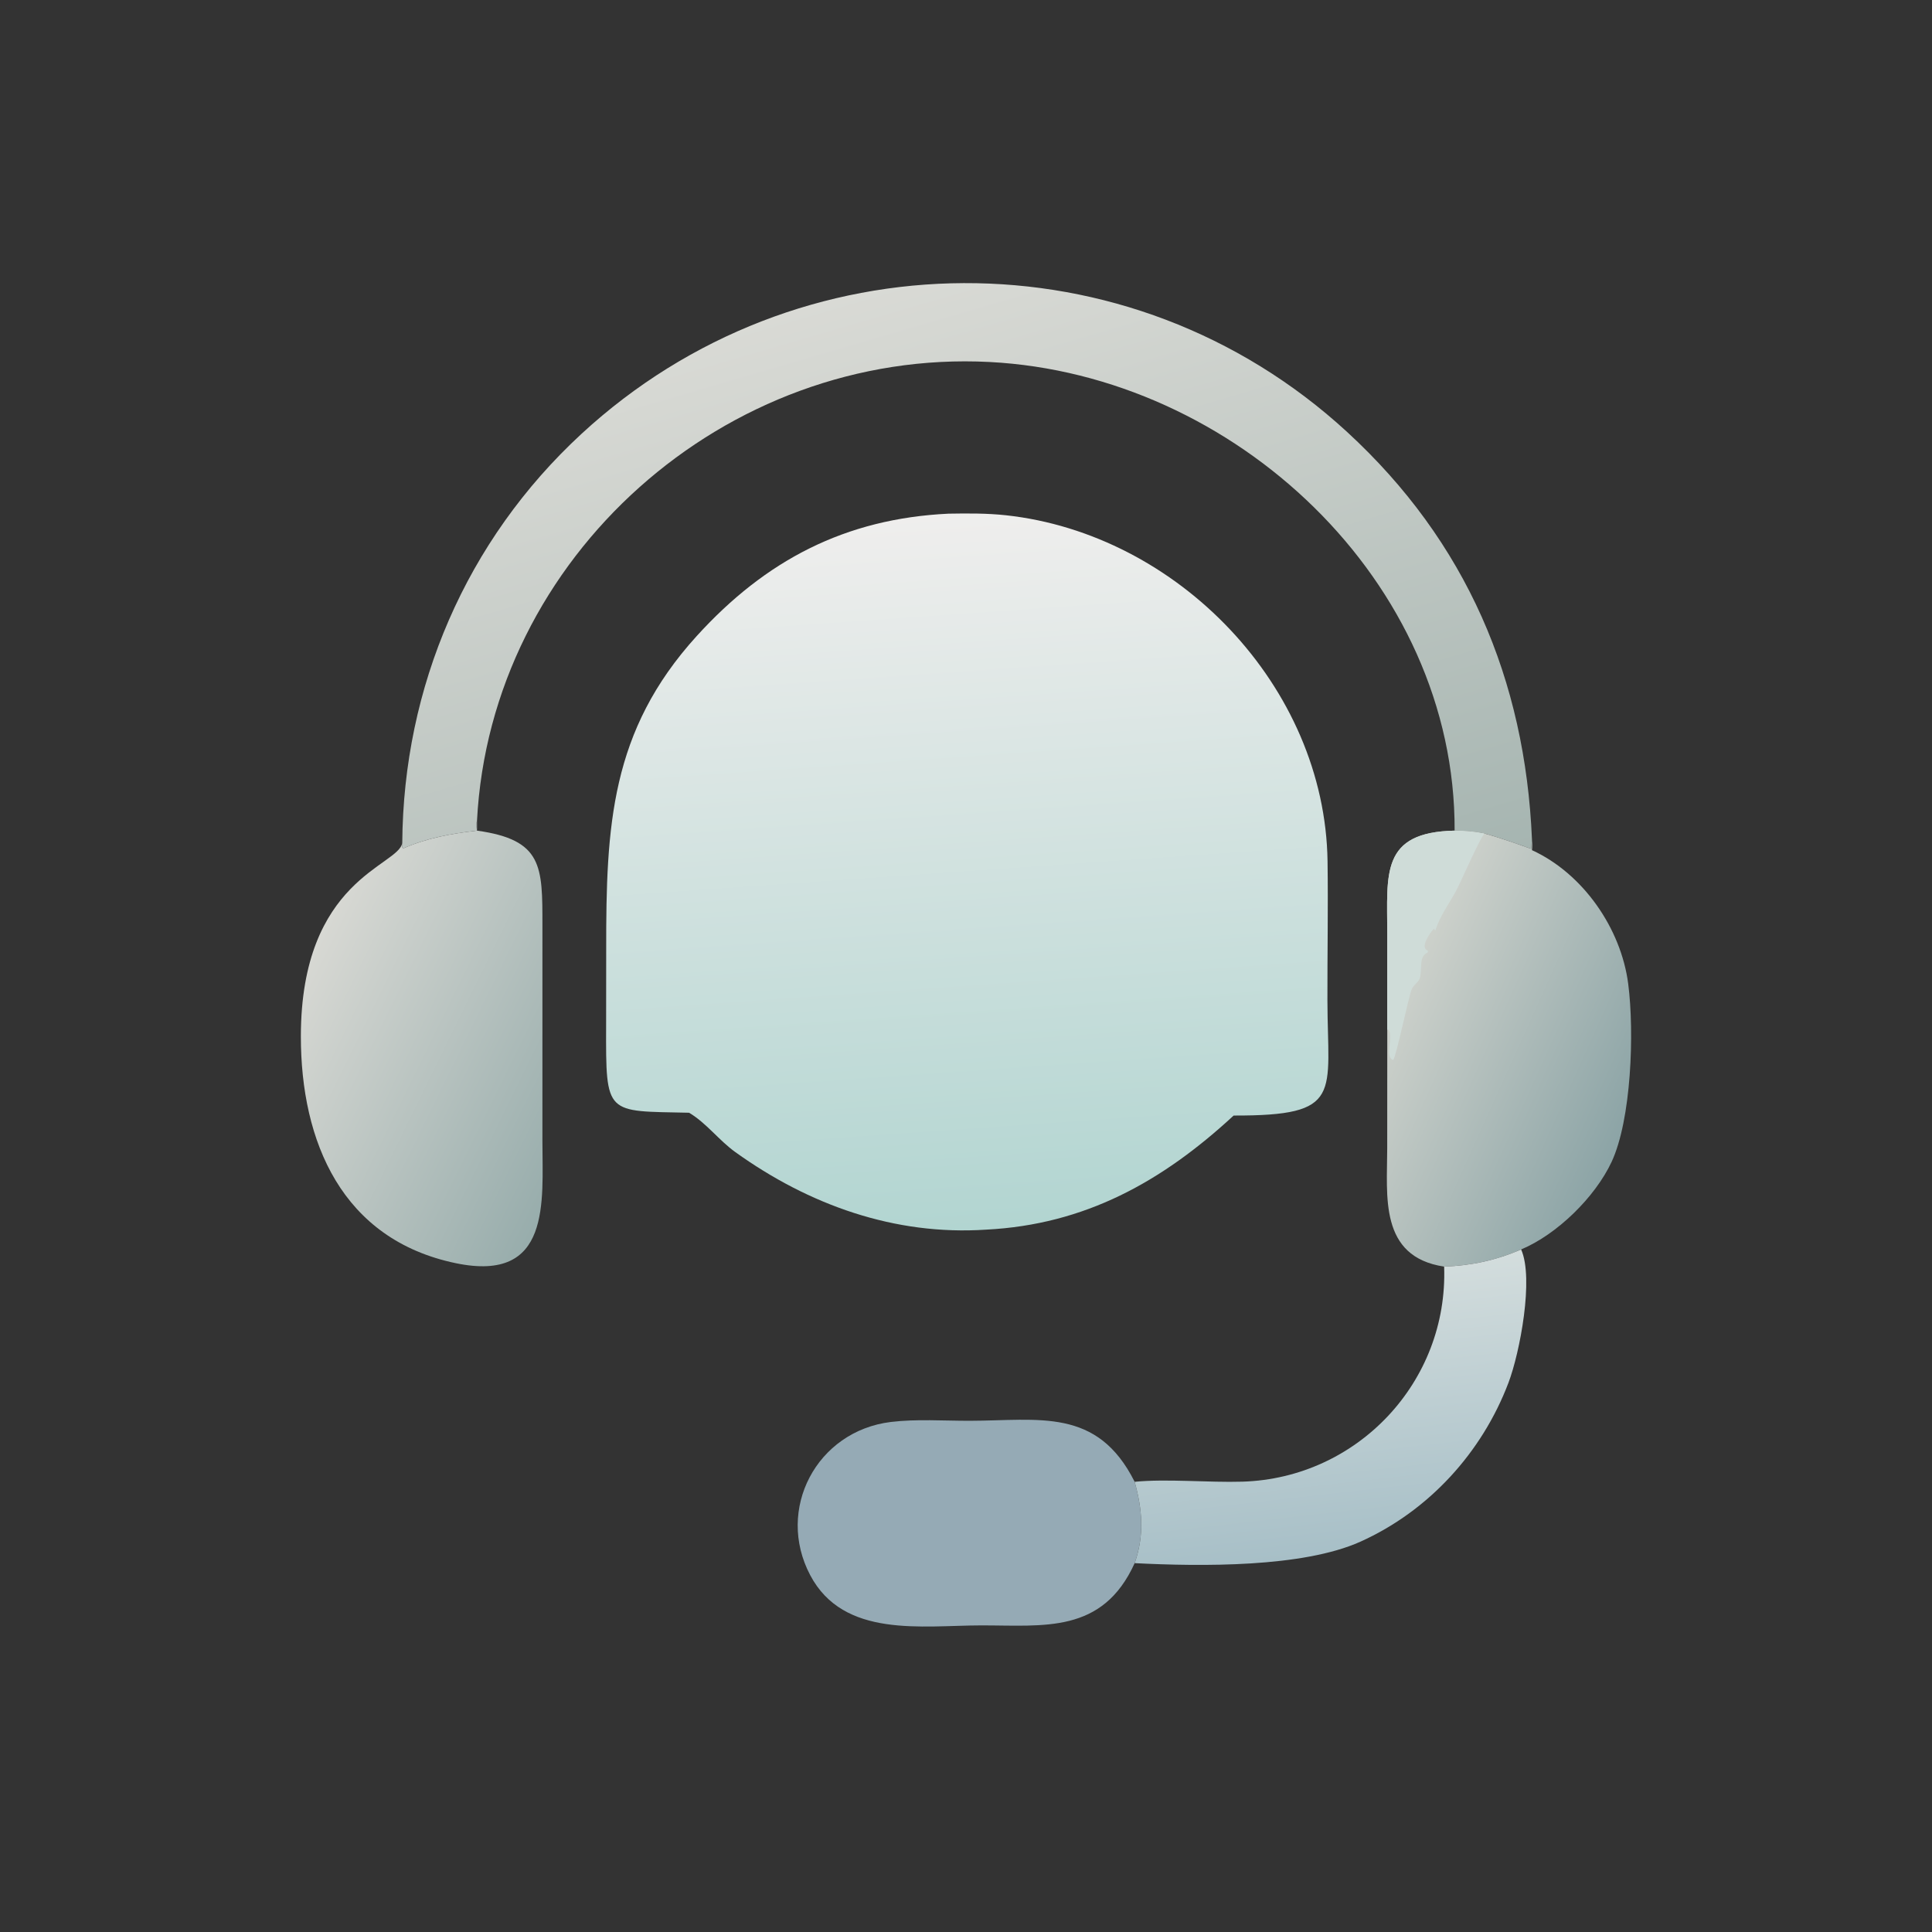 <?xml version="1.0" encoding="UTF-8"?> <svg xmlns="http://www.w3.org/2000/svg" xmlns:xlink="http://www.w3.org/1999/xlink" width="1024" height="1024"><rect width="100%" height="100%" fill="#333333" stroke="none"/><defs><linearGradient id="gradient_0" gradientUnits="userSpaceOnUse" x1="261.044" y1="325.317" x2="247.847" y2="136.668"><stop offset="0" stop-color="#B2D5D1"></stop><stop offset="1" stop-color="#EFEEED"></stop></linearGradient></defs><path fill="url(#gradient_0)" transform="scale(2 2)" d="M251.358 136.127C256.4 136.041 261.544 136.004 266.561 136.548C312.086 141.488 351.157 181.892 351.814 228.249C351.988 240.501 351.757 252.784 351.78 265.04C351.827 290.061 356.197 295.707 326.927 295.632C307.971 313.158 287.521 324.547 261.305 325.869C237.051 327.484 214.291 319.27 194.872 305.32C190.51 302.187 187.253 297.666 182.626 294.887C160.482 294.395 160.55 295.789 160.628 271.769L160.648 251.577C160.618 218.896 161.771 193.734 184.624 168.571C202.878 148.471 223.988 137.434 251.358 136.127Z"></path><defs><linearGradient id="gradient_1" gradientUnits="userSpaceOnUse" x1="270.605" y1="263.941" x2="216.958" y2="80.458"><stop offset="0" stop-color="#A6B5B1"></stop><stop offset="1" stop-color="#D9DAD5"></stop></linearGradient></defs><path fill="url(#gradient_1)" transform="scale(2 2)" d="M106.604 223.379C106.895 182.01 123.495 143.23 154.1 114.976C211.363 62.112 299.344 61.505 356.934 114.415C388.618 143.525 404.188 180.111 405.989 222.46C405.932 223.292 405.858 224.122 405.781 224.954C401.693 223.489 397.62 222.057 393.435 220.887C390.766 220.335 388.215 220.127 385.49 220.126C385.754 154.059 327.135 99.293 262.235 95.93C192.325 92.308 129.985 147.564 126.407 217.568C126.084 218.345 126.318 219.294 126.407 220.126C119.556 220.919 113.153 222.075 106.799 224.86L106.99 224.839L106.554 224.615C106.613 224.18 106.65 223.82 106.604 223.379Z"></path><defs><linearGradient id="gradient_2" gradientUnits="userSpaceOnUse" x1="431.113" y1="297.286" x2="368.51" y2="269.012"><stop offset="0" stop-color="#8CA4A6"></stop><stop offset="1" stop-color="#CDD1CB"></stop></linearGradient></defs><path fill="url(#gradient_2)" transform="scale(2 2)" d="M367.643 272.958L367.64 247.403C367.627 231.545 365.814 220.54 385.49 220.126C388.215 220.127 390.766 220.335 393.435 220.887C397.62 222.057 401.693 223.489 405.781 224.954C405.858 224.122 405.932 223.292 405.989 222.46C406.057 223.431 406.09 224.328 405.989 225.299C419.519 231.494 429.607 246.037 431.499 260.78C433.154 273.682 432.323 296.754 427.072 307.95C422.711 317.248 412.662 327.117 403.115 331.121C396.376 334.027 390.007 335.378 382.713 335.665C365.4 333.057 367.625 316.89 367.626 304.335L367.643 272.958Z"></path><path fill="#CFDCD8" transform="scale(2 2)" d="M367.643 272.958L367.64 247.403C367.627 231.545 365.814 220.54 385.49 220.126C388.215 220.127 390.766 220.335 393.435 220.887C392.164 222.044 387.147 233.768 385.806 236.203C383.771 239.898 381.736 242.529 380.342 246.623L379.982 246.112C378.914 247.268 376.137 251.144 378.418 251.961L378.361 252.414L378.001 252.612C375.962 253.752 376.941 257.163 376.248 259.289C375.903 260.348 374.534 261.041 374.085 262.229C373.169 264.658 369.939 280.322 369.2 280.92C366.784 280.088 369.468 274.473 367.907 272.817L367.643 272.958Z"></path><defs><linearGradient id="gradient_3" gradientUnits="userSpaceOnUse" x1="157.346" y1="293.486" x2="81.149" y2="256.075"><stop offset="0" stop-color="#98ADAC"></stop><stop offset="1" stop-color="#D7D8D3"></stop></linearGradient></defs><path fill="url(#gradient_3)" transform="scale(2 2)" d="M126.407 220.126C126.318 219.294 126.084 218.345 126.407 217.568L126.407 220.126C143.868 222.556 143.748 229.578 143.747 245.255L143.746 302.378C143.75 318.471 146.141 340.022 120.808 334.763C90.646 328.502 79.716 302.614 79.732 274.631C79.755 232.871 105.668 229.547 106.604 223.379C106.65 223.82 106.613 224.18 106.554 224.615L106.99 224.839L106.799 224.86C113.153 222.075 119.556 220.919 126.407 220.126Z"></path><path fill="#95AAB5" transform="scale(2 2)" d="M300.696 414.251C292.178 433.029 276.664 430.728 260.078 430.746C244.335 430.763 223.574 434.213 214.714 417.437C205.505 400.001 216.387 379.241 236.093 376.835C242.841 376.012 250.131 376.534 256.933 376.523C275.337 376.492 290.768 372.885 300.696 392.694C302.764 400.088 303.278 406.919 300.696 414.251Z"></path><defs><linearGradient id="gradient_4" gradientUnits="userSpaceOnUse" x1="356.623" y1="411.532" x2="348.262" y2="337.91"><stop offset="0" stop-color="#A7BFC7"></stop><stop offset="1" stop-color="#D3DDDD"></stop></linearGradient></defs><path fill="url(#gradient_4)" transform="scale(2 2)" d="M382.713 335.665C390.007 335.378 396.376 334.027 403.115 331.121C406.537 338.758 402.79 358.432 399.765 366.426C392.759 384.936 378.624 400.417 360.524 408.561C345.237 415.438 318.308 415.147 300.696 414.251C303.278 406.919 302.764 400.088 300.696 392.694C309.073 391.85 320.428 392.929 329.284 392.655C359.729 391.715 383.805 366.222 382.713 335.665Z"></path></svg> 